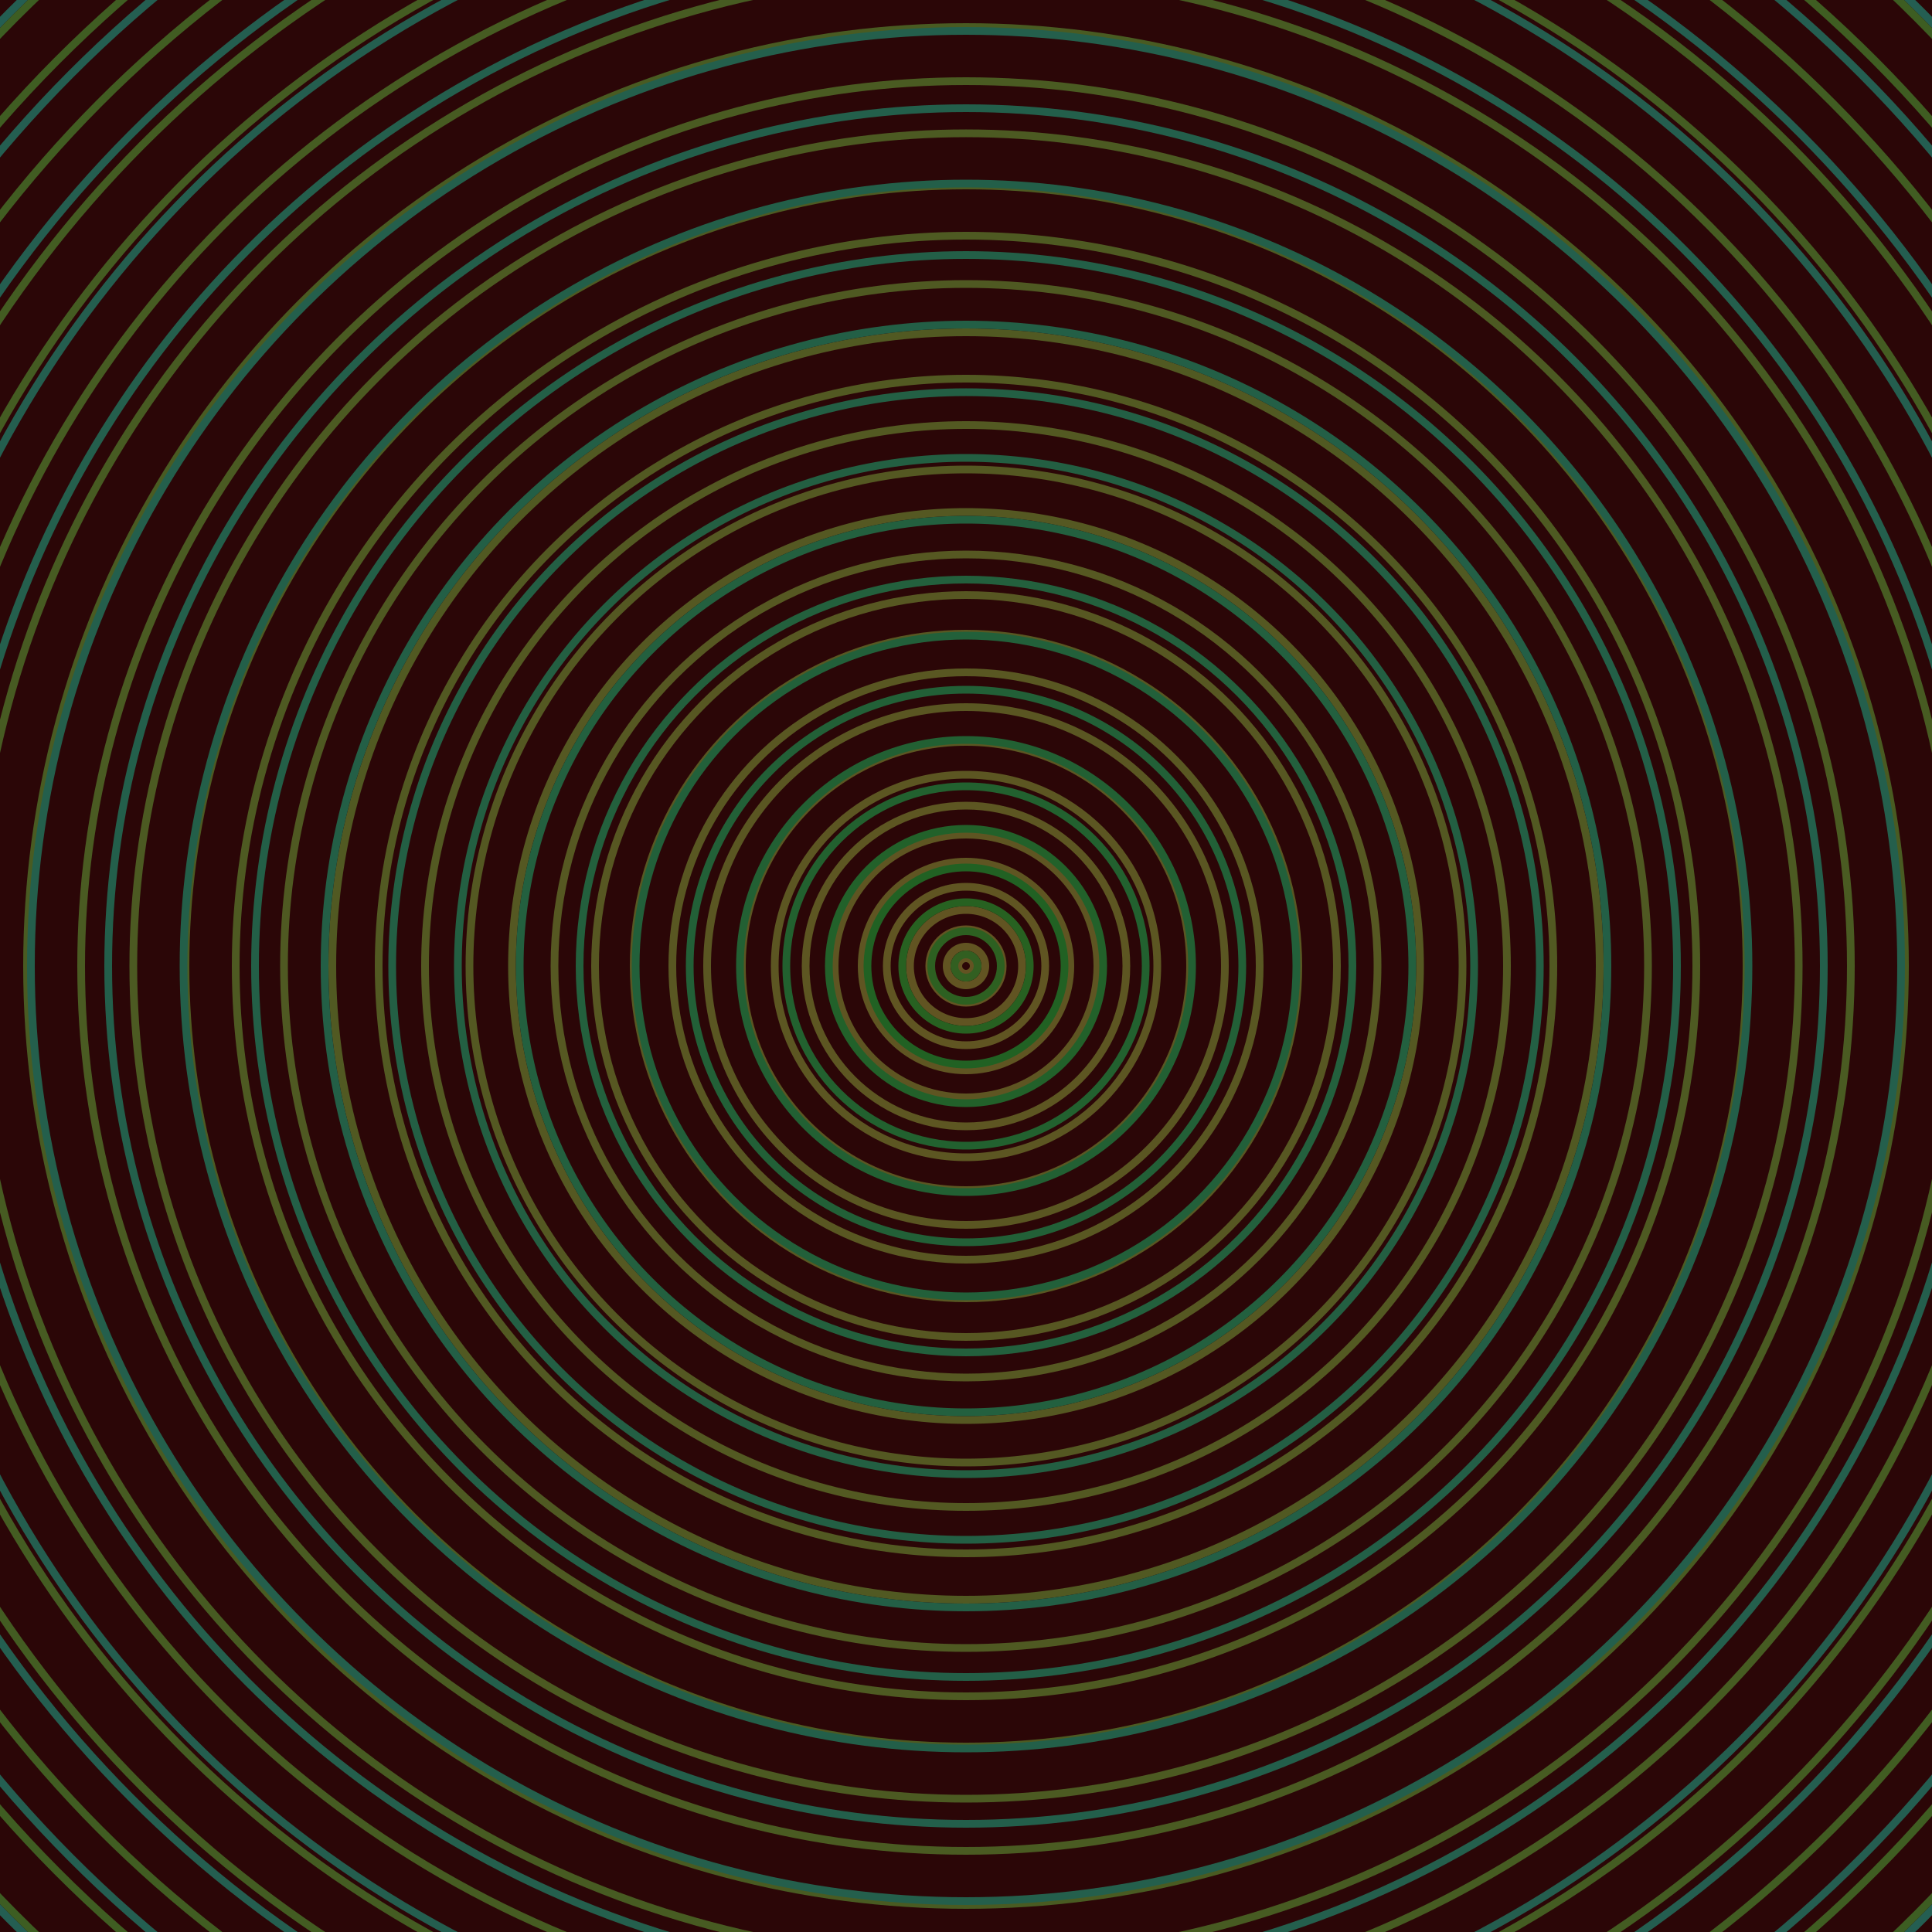 <svg xmlns="http://www.w3.org/2000/svg" xmlns:xlink="http://www.w3.org/1999/xlink" version="1.1" viewBox="-0 -0 1 1" width="500" height="500"><rect x="0" y="0" width="1" height="1" fill="#2b0607"></rect><rect x="0" y="0" width="1" height="1" fill="#2b0607"></rect><g><g><circle cx="0.5" cy="0.5" r="0.004" stroke="#635322" fill="none" stroke-width="0.004"><animate data-id="a0" attributeName="stroke" begin="indefinate" dur="0.1s" from="#00c6b3" to="#635322"></animate></circle><circle cx="0.5" cy="0.5" r="0.01" stroke="#625422" fill="none" stroke-width="0.004"><animate data-id="a1" attributeName="stroke" begin="indefinate" dur="0.1s" from="#00c6b3" to="#635322"></animate></circle><circle cx="0.5" cy="0.5" r="0.019" stroke="#625422" fill="none" stroke-width="0.004"><animate data-id="a2" attributeName="stroke" begin="indefinate" dur="0.1s" from="#00c6b3" to="#635322"></animate></circle><circle cx="0.5" cy="0.5" r="0.029" stroke="#615422" fill="none" stroke-width="0.004"><animate data-id="a3" attributeName="stroke" begin="indefinate" dur="0.1s" from="#00c6b3" to="#635322"></animate></circle><circle cx="0.5" cy="0.5" r="0.041" stroke="#605522" fill="none" stroke-width="0.004"><animate data-id="a4" attributeName="stroke" begin="indefinate" dur="0.1s" from="#00c6b3" to="#635322"></animate></circle><circle cx="0.5" cy="0.5" r="0.054" stroke="#5f5522" fill="none" stroke-width="0.004"><animate data-id="a5" attributeName="stroke" begin="indefinate" dur="0.1s" from="#00c6b3" to="#635322"></animate></circle><circle cx="0.5" cy="0.5" r="0.068" stroke="#5e5522" fill="none" stroke-width="0.004"><animate data-id="a6" attributeName="stroke" begin="indefinate" dur="0.1s" from="#00c6b3" to="#635322"></animate></circle><circle cx="0.5" cy="0.5" r="0.083" stroke="#5d5622" fill="none" stroke-width="0.004"><animate data-id="a7" attributeName="stroke" begin="indefinate" dur="0.1s" from="#00c6b3" to="#635322"></animate></circle><circle cx="0.5" cy="0.5" r="0.099" stroke="#5c5622" fill="none" stroke-width="0.004"><animate data-id="a8" attributeName="stroke" begin="indefinate" dur="0.1s" from="#00c6b3" to="#635322"></animate></circle><circle cx="0.5" cy="0.5" r="0.116" stroke="#5b5622" fill="none" stroke-width="0.004"><animate data-id="a9" attributeName="stroke" begin="indefinate" dur="0.1s" from="#00c6b3" to="#635322"></animate></circle><circle cx="0.5" cy="0.5" r="0.134" stroke="#5a5622" fill="none" stroke-width="0.004"><animate data-id="a10" attributeName="stroke" begin="indefinate" dur="0.1s" from="#00c6b3" to="#635322"></animate></circle><circle cx="0.5" cy="0.5" r="0.152" stroke="#595722" fill="none" stroke-width="0.004"><animate data-id="a11" attributeName="stroke" begin="indefinate" dur="0.1s" from="#00c6b3" to="#635322"></animate></circle><circle cx="0.5" cy="0.5" r="0.172" stroke="#585722" fill="none" stroke-width="0.004"><animate data-id="a12" attributeName="stroke" begin="indefinate" dur="0.1s" from="#00c6b3" to="#635322"></animate></circle><circle cx="0.5" cy="0.5" r="0.192" stroke="#575722" fill="none" stroke-width="0.004"><animate data-id="a13" attributeName="stroke" begin="indefinate" dur="0.1s" from="#00c6b3" to="#635322"></animate></circle><circle cx="0.5" cy="0.5" r="0.213" stroke="#565822" fill="none" stroke-width="0.004"><animate data-id="a14" attributeName="stroke" begin="indefinate" dur="0.1s" from="#00c6b3" to="#635322"></animate></circle><circle cx="0.5" cy="0.5" r="0.235" stroke="#555822" fill="none" stroke-width="0.004"><animate data-id="a15" attributeName="stroke" begin="indefinate" dur="0.1s" from="#00c6b3" to="#635322"></animate></circle><circle cx="0.5" cy="0.5" r="0.257" stroke="#545822" fill="none" stroke-width="0.004"><animate data-id="a16" attributeName="stroke" begin="indefinate" dur="0.1s" from="#00c6b3" to="#635322"></animate></circle><circle cx="0.5" cy="0.5" r="0.28" stroke="#535922" fill="none" stroke-width="0.004"><animate data-id="a17" attributeName="stroke" begin="indefinate" dur="0.1s" from="#00c6b3" to="#635322"></animate></circle><circle cx="0.5" cy="0.5" r="0.304" stroke="#525922" fill="none" stroke-width="0.004"><animate data-id="a18" attributeName="stroke" begin="indefinate" dur="0.1s" from="#00c6b3" to="#635322"></animate></circle><circle cx="0.5" cy="0.5" r="0.328" stroke="#515922" fill="none" stroke-width="0.004"><animate data-id="a19" attributeName="stroke" begin="indefinate" dur="0.1s" from="#00c6b3" to="#635322"></animate></circle><circle cx="0.5" cy="0.5" r="0.353" stroke="#4f5922" fill="none" stroke-width="0.004"><animate data-id="a20" attributeName="stroke" begin="indefinate" dur="0.1s" from="#00c6b3" to="#635322"></animate></circle><circle cx="0.5" cy="0.5" r="0.378" stroke="#4e5a22" fill="none" stroke-width="0.004"><animate data-id="a21" attributeName="stroke" begin="indefinate" dur="0.1s" from="#00c6b3" to="#635322"></animate></circle><circle cx="0.5" cy="0.5" r="0.404" stroke="#4d5a22" fill="none" stroke-width="0.004"><animate data-id="a22" attributeName="stroke" begin="indefinate" dur="0.1s" from="#00c6b3" to="#635322"></animate></circle><circle cx="0.5" cy="0.5" r="0.431" stroke="#4c5a22" fill="none" stroke-width="0.004"><animate data-id="a23" attributeName="stroke" begin="indefinate" dur="0.1s" from="#00c6b3" to="#635322"></animate></circle><circle cx="0.5" cy="0.5" r="0.458" stroke="#4a5b22" fill="none" stroke-width="0.004"><animate data-id="a24" attributeName="stroke" begin="indefinate" dur="0.1s" from="#00c6b3" to="#635322"></animate></circle><circle cx="0.5" cy="0.5" r="0.486" stroke="#495b22" fill="none" stroke-width="0.004"><animate data-id="a25" attributeName="stroke" begin="indefinate" dur="0.1s" from="#00c6b3" to="#635322"></animate></circle><circle cx="0.5" cy="0.5" r="0.514" stroke="#475b22" fill="none" stroke-width="0.004"><animate data-id="a26" attributeName="stroke" begin="indefinate" dur="0.1s" from="#00c6b3" to="#635322"></animate></circle><circle cx="0.5" cy="0.5" r="0.543" stroke="#465c22" fill="none" stroke-width="0.004"><animate data-id="a27" attributeName="stroke" begin="indefinate" dur="0.1s" from="#00c6b3" to="#635322"></animate></circle><circle cx="0.5" cy="0.5" r="0.573" stroke="#445c22" fill="none" stroke-width="0.004"><animate data-id="a28" attributeName="stroke" begin="indefinate" dur="0.1s" from="#00c6b3" to="#635322"></animate></circle><circle cx="0.5" cy="0.5" r="0.602" stroke="#435c22" fill="none" stroke-width="0.004"><animate data-id="a29" attributeName="stroke" begin="indefinate" dur="0.1s" from="#00c6b3" to="#635322"></animate></circle><circle cx="0.5" cy="0.5" r="0.633" stroke="#415d22" fill="none" stroke-width="0.004"><animate data-id="a30" attributeName="stroke" begin="indefinate" dur="0.1s" from="#00c6b3" to="#635322"></animate></circle><circle cx="0.5" cy="0.5" r="0.664" stroke="#3f5d22" fill="none" stroke-width="0.004"><animate data-id="a31" attributeName="stroke" begin="indefinate" dur="0.1s" from="#00c6b3" to="#635322"></animate></circle><circle cx="0.5" cy="0.5" r="0.695" stroke="#3d5d22" fill="none" stroke-width="0.004"><animate data-id="a32" attributeName="stroke" begin="indefinate" dur="0.1s" from="#00c6b3" to="#635322"></animate></circle><circle cx="0.5" cy="0.5" r="0.727" stroke="#3b5e21" fill="none" stroke-width="0.004"><animate data-id="a33" attributeName="stroke" begin="indefinate" dur="0.1s" from="#00c6b3" to="#635322"></animate></circle><circle cx="0.5" cy="0.5" r="0.759" stroke="#395e21" fill="none" stroke-width="0.004"><animate data-id="a34" attributeName="stroke" begin="indefinate" dur="0.1s" from="#00c6b3" to="#635322"></animate></circle><circle cx="0.5" cy="0.5" r="0.792" stroke="#365f21" fill="none" stroke-width="0.004"><animate data-id="a35" attributeName="stroke" begin="indefinate" dur="0.1s" from="#00c6b3" to="#635322"></animate></circle><animateTransform attributeName="transform" attributeType="XML" type="translate" values="0.059 0; 0.059 0;" keyTimes="0; 1" dur="0s" repeatCount="1"></animateTransform></g></g><g><g><circle cx="0.5" cy="0.5" r="0.006" stroke="#325f21" fill="none" stroke-width="0.004"><animate data-id="b0" attributeName="stroke" begin="indefinate" dur="0.1s" from="#00c6b3" to="#2c6015"></animate></circle><circle cx="0.5" cy="0.5" r="0.018" stroke="#2d6021" fill="none" stroke-width="0.004"><animate data-id="b1" attributeName="stroke" begin="indefinate" dur="0.1s" from="#00c6b3" to="#2c6015"></animate></circle><circle cx="0.5" cy="0.5" r="0.033" stroke="#276121" fill="none" stroke-width="0.004"><animate data-id="b2" attributeName="stroke" begin="indefinate" dur="0.1s" from="#00c6b3" to="#2c6015"></animate></circle><circle cx="0.5" cy="0.5" r="0.051" stroke="#216123" fill="none" stroke-width="0.004"><animate data-id="b3" attributeName="stroke" begin="indefinate" dur="0.1s" from="#00c6b3" to="#2c6015"></animate></circle><circle cx="0.5" cy="0.5" r="0.071" stroke="#22612a" fill="none" stroke-width="0.004"><animate data-id="b4" attributeName="stroke" begin="indefinate" dur="0.1s" from="#00c6b3" to="#2c6015"></animate></circle><circle cx="0.5" cy="0.5" r="0.093" stroke="#22612f" fill="none" stroke-width="0.004"><animate data-id="b5" attributeName="stroke" begin="indefinate" dur="0.1s" from="#00c6b3" to="#2c6015"></animate></circle><circle cx="0.5" cy="0.5" r="0.117" stroke="#226033" fill="none" stroke-width="0.004"><animate data-id="b6" attributeName="stroke" begin="indefinate" dur="0.1s" from="#00c6b3" to="#2c6015"></animate></circle><circle cx="0.5" cy="0.5" r="0.143" stroke="#226037" fill="none" stroke-width="0.004"><animate data-id="b7" attributeName="stroke" begin="indefinate" dur="0.1s" from="#00c6b3" to="#2c6015"></animate></circle><circle cx="0.5" cy="0.5" r="0.171" stroke="#22603a" fill="none" stroke-width="0.004"><animate data-id="b8" attributeName="stroke" begin="indefinate" dur="0.1s" from="#00c6b3" to="#2c6015"></animate></circle><circle cx="0.5" cy="0.5" r="0.2" stroke="#23603d" fill="none" stroke-width="0.004"><animate data-id="b9" attributeName="stroke" begin="indefinate" dur="0.1s" from="#00c6b3" to="#2c6015"></animate></circle><circle cx="0.5" cy="0.5" r="0.231" stroke="#23603f" fill="none" stroke-width="0.004"><animate data-id="b10" attributeName="stroke" begin="indefinate" dur="0.1s" from="#00c6b3" to="#2c6015"></animate></circle><circle cx="0.5" cy="0.5" r="0.263" stroke="#235f42" fill="none" stroke-width="0.004"><animate data-id="b11" attributeName="stroke" begin="indefinate" dur="0.1s" from="#00c6b3" to="#2c6015"></animate></circle><circle cx="0.5" cy="0.5" r="0.297" stroke="#235f44" fill="none" stroke-width="0.004"><animate data-id="b12" attributeName="stroke" begin="indefinate" dur="0.1s" from="#00c6b3" to="#2c6015"></animate></circle><circle cx="0.5" cy="0.5" r="0.332" stroke="#235f46" fill="none" stroke-width="0.004"><animate data-id="b13" attributeName="stroke" begin="indefinate" dur="0.1s" from="#00c6b3" to="#2c6015"></animate></circle><circle cx="0.5" cy="0.5" r="0.368" stroke="#235f47" fill="none" stroke-width="0.004"><animate data-id="b14" attributeName="stroke" begin="indefinate" dur="0.1s" from="#00c6b3" to="#2c6015"></animate></circle><circle cx="0.5" cy="0.5" r="0.405" stroke="#235f49" fill="none" stroke-width="0.004"><animate data-id="b15" attributeName="stroke" begin="indefinate" dur="0.1s" from="#00c6b3" to="#2c6015"></animate></circle><circle cx="0.5" cy="0.5" r="0.444" stroke="#235f4b" fill="none" stroke-width="0.004"><animate data-id="b16" attributeName="stroke" begin="indefinate" dur="0.1s" from="#00c6b3" to="#2c6015"></animate></circle><circle cx="0.5" cy="0.5" r="0.484" stroke="#245f4c" fill="none" stroke-width="0.004"><animate data-id="b17" attributeName="stroke" begin="indefinate" dur="0.1s" from="#00c6b3" to="#2c6015"></animate></circle><circle cx="0.5" cy="0.5" r="0.525" stroke="#245f4d" fill="none" stroke-width="0.004"><animate data-id="b18" attributeName="stroke" begin="indefinate" dur="0.1s" from="#00c6b3" to="#2c6015"></animate></circle><circle cx="0.5" cy="0.5" r="0.567" stroke="#245e4f" fill="none" stroke-width="0.004"><animate data-id="b19" attributeName="stroke" begin="indefinate" dur="0.1s" from="#00c6b3" to="#2c6015"></animate></circle><circle cx="0.5" cy="0.5" r="0.61" stroke="#245e50" fill="none" stroke-width="0.004"><animate data-id="b20" attributeName="stroke" begin="indefinate" dur="0.1s" from="#00c6b3" to="#2c6015"></animate></circle><circle cx="0.5" cy="0.5" r="0.654" stroke="#245e51" fill="none" stroke-width="0.004"><animate data-id="b21" attributeName="stroke" begin="indefinate" dur="0.1s" from="#00c6b3" to="#2c6015"></animate></circle><circle cx="0.5" cy="0.5" r="0.699" stroke="#245e52" fill="none" stroke-width="0.004"><animate data-id="b22" attributeName="stroke" begin="indefinate" dur="0.1s" from="#00c6b3" to="#2c6015"></animate></circle><circle cx="0.5" cy="0.5" r="0.745" stroke="#245e53" fill="none" stroke-width="0.004"><animate data-id="b23" attributeName="stroke" begin="indefinate" dur="0.1s" from="#00c6b3" to="#2c6015"></animate></circle><circle cx="0.5" cy="0.5" r="0.792" stroke="#245e54" fill="none" stroke-width="0.004"><animate data-id="b24" attributeName="stroke" begin="indefinate" dur="0.1s" from="#00c6b3" to="#2c6015"></animate></circle><animateTransform attributeName="transform" attributeType="XML" type="translate" values="-0.059 0; -0.059 0;" keyTimes="0; 1" dur="0s" repeatCount="1"></animateTransform></g></g></svg>